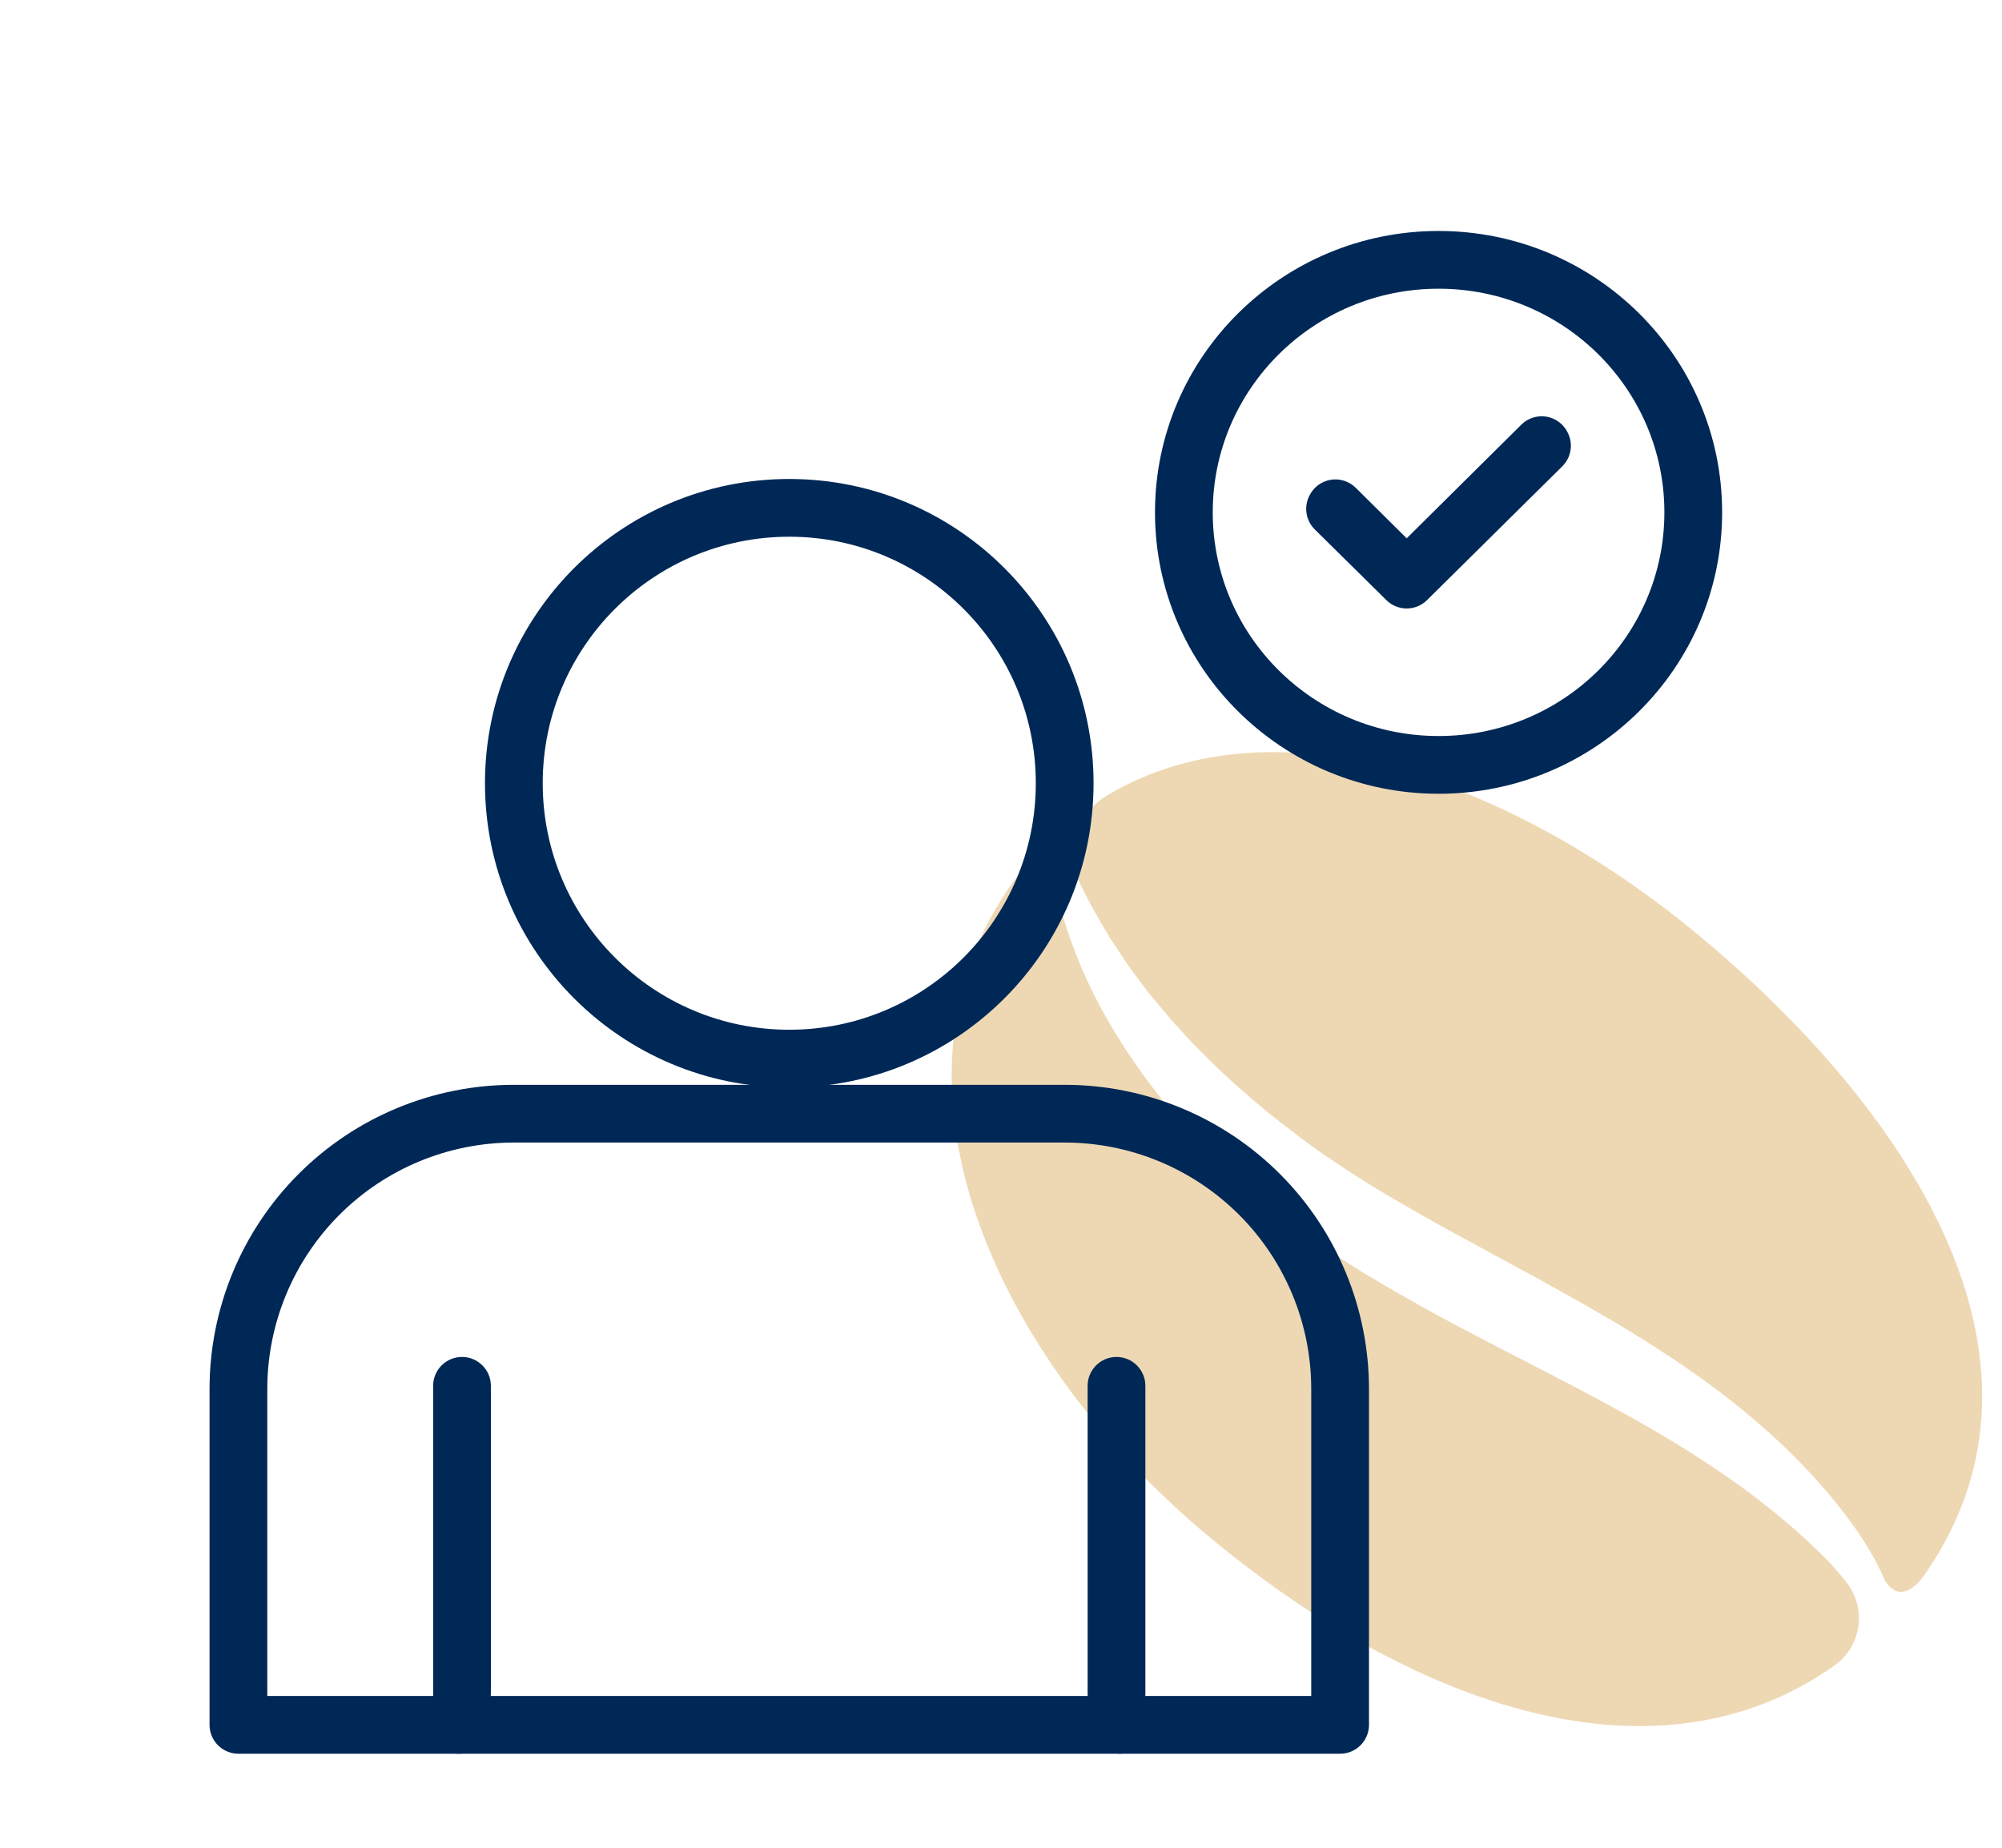 <svg width="78" height="72" viewBox="0 0 78 72" fill="none" xmlns="http://www.w3.org/2000/svg">
<path d="M44.045 37.747L44.517 38.374L44.751 38.687C44.832 38.789 44.918 38.889 45.002 38.989L45.504 39.588C45.666 39.792 45.853 39.976 46.025 40.17C46.197 40.364 46.373 40.558 46.556 40.742L47.108 41.294C47.844 42.029 48.632 42.71 49.433 43.378C50.253 44.018 51.069 44.661 51.94 45.231C52.157 45.374 52.368 45.525 52.586 45.665L53.246 46.082C53.462 46.223 53.687 46.358 53.915 46.492C54.143 46.625 54.368 46.761 54.6 46.891C55.513 47.427 56.447 47.943 57.396 48.453L60.257 50.009C61.212 50.545 62.181 51.077 63.13 51.652C65.036 52.797 66.921 54.065 68.633 55.569C69.496 56.318 70.306 57.126 71.056 57.988C71.427 58.424 71.792 58.865 72.125 59.331C72.474 59.802 72.789 60.297 73.067 60.813C73.198 61.065 73.324 61.321 73.438 61.58C73.961 62.433 74.581 61.88 74.894 61.489C80.767 53.252 74.67 43.575 66.4 36.624C59.063 30.456 49.737 27.048 43.116 31.006C42.545 31.349 42.124 31.893 41.934 32.531C41.744 33.169 41.8 33.855 42.089 34.454C42.418 35.133 42.782 35.793 43.179 36.434C43.306 36.663 43.468 36.875 43.609 37.095C43.751 37.315 43.894 37.533 44.045 37.747Z" fill="#DFB369" fill-opacity="0.5"/>
<path d="M71.474 64.898C71.725 64.72 71.936 64.493 72.096 64.23C72.256 63.968 72.361 63.676 72.403 63.371C72.447 63.067 72.427 62.757 72.347 62.461C72.266 62.164 72.126 61.888 71.934 61.647C71.904 61.609 71.874 61.572 71.848 61.539C71.688 61.341 71.519 61.151 71.352 60.963C71.184 60.774 71.005 60.6 70.812 60.418C70.437 60.054 70.052 59.702 69.655 59.363C69.256 59.028 68.852 58.699 68.439 58.38C68.027 58.061 67.599 57.76 67.169 57.462C63.726 55.077 59.831 53.329 55.944 51.217C54.975 50.683 54.007 50.135 53.048 49.551C52.81 49.404 52.573 49.253 52.336 49.099C52.099 48.948 51.863 48.792 51.628 48.628L50.921 48.144C50.685 47.983 50.462 47.802 50.233 47.632C48.4 46.256 46.744 44.661 45.301 42.88C43.875 41.093 42.651 39.124 41.846 36.988C41.449 35.941 41.15 34.86 40.955 33.757C40.939 33.668 40.898 33.586 40.836 33.519C40.775 33.453 40.696 33.405 40.609 33.381C40.522 33.357 40.43 33.359 40.343 33.386C40.257 33.412 40.179 33.462 40.121 33.531L40.114 33.539C33.593 41.297 38.364 52.531 46.956 59.754C54.515 66.109 64.223 70.028 71.474 64.898Z" fill="#DFB369" fill-opacity="0.5"/>
<path fill-rule="evenodd" clip-rule="evenodd" d="M30.75 20.914C25.445 20.914 21.145 25.214 21.145 30.519C21.145 35.825 25.445 40.125 30.75 40.125C36.055 40.125 40.356 35.825 40.356 30.519C40.356 25.214 36.055 20.914 30.75 20.914ZM18.895 30.519C18.895 23.972 24.203 18.664 30.75 18.664C37.298 18.664 42.606 23.972 42.606 30.519C42.606 37.067 37.298 42.375 30.75 42.375C24.203 42.375 18.895 37.067 18.895 30.519Z" fill="#002856"/>
<path fill-rule="evenodd" clip-rule="evenodd" d="M43.5 52.875C44.121 52.875 44.625 53.379 44.625 54V66C44.625 66.621 44.121 67.125 43.5 67.125C42.879 67.125 42.375 66.621 42.375 66V54C42.375 53.379 42.879 52.875 43.5 52.875Z" fill="#002856"/>
<path fill-rule="evenodd" clip-rule="evenodd" d="M16.748 67.211C16.748 66.59 17.252 66.086 17.873 66.086H43.627C44.248 66.086 44.752 66.59 44.752 67.211C44.752 67.833 44.248 68.336 43.627 68.336H17.873C17.252 68.336 16.748 67.833 16.748 67.211Z" fill="#002856"/>
<path fill-rule="evenodd" clip-rule="evenodd" d="M18 52.875C18.621 52.875 19.125 53.379 19.125 54V66C19.125 66.621 18.621 67.125 18 67.125C17.379 67.125 16.875 66.621 16.875 66V54C16.875 53.379 17.379 52.875 18 52.875Z" fill="#002856"/>
<path fill-rule="evenodd" clip-rule="evenodd" d="M11.636 45.743C13.86 43.52 16.875 42.271 20.02 42.271H41.481C44.626 42.271 47.641 43.52 49.865 45.743C52.088 47.967 53.337 50.982 53.337 54.127V67.211C53.337 67.833 52.834 68.336 52.212 68.336H43.627C43.006 68.336 42.502 67.833 42.502 67.211C42.502 66.59 43.006 66.086 43.627 66.086H51.087V54.127C51.087 51.579 50.075 49.136 48.274 47.334C46.472 45.533 44.029 44.521 41.481 44.521H20.02C17.472 44.521 15.029 45.533 13.227 47.334C11.426 49.136 10.414 51.579 10.414 54.127V66.086H17.874C18.495 66.086 18.999 66.59 18.999 67.211C18.999 67.833 18.495 68.336 17.874 68.336H9.289C8.668 68.336 8.164 67.833 8.164 67.211V54.127C8.164 50.982 9.413 47.967 11.636 45.743Z" fill="#002856"/>
<path fill-rule="evenodd" clip-rule="evenodd" d="M56.048 11.25C51.18 11.25 47.25 15.161 47.25 19.965C47.25 24.769 51.18 28.68 56.048 28.68C60.916 28.68 64.846 24.769 64.846 19.965C64.846 15.161 60.916 11.25 56.048 11.25ZM45 19.965C45 13.9 49.955 9 56.048 9C62.141 9 67.096 13.9 67.096 19.965C67.096 26.03 62.141 30.93 56.048 30.93C49.955 30.93 45 26.03 45 19.965Z" fill="#002856"/>
<path fill-rule="evenodd" clip-rule="evenodd" d="M60.246 16.235C60.602 16.293 60.908 16.517 61.07 16.839L61.083 16.863C61.302 17.299 61.216 17.826 60.869 18.17L55.598 23.385C55.16 23.818 54.455 23.819 54.016 23.386L51.225 20.63C50.878 20.287 50.791 19.759 51.011 19.323L51.023 19.299C51.186 18.977 51.492 18.753 51.847 18.695C52.203 18.637 52.565 18.753 52.82 19.006L54.806 20.976L59.274 16.546C59.529 16.293 59.891 16.177 60.246 16.235Z" fill="#002856"/>
</svg>
